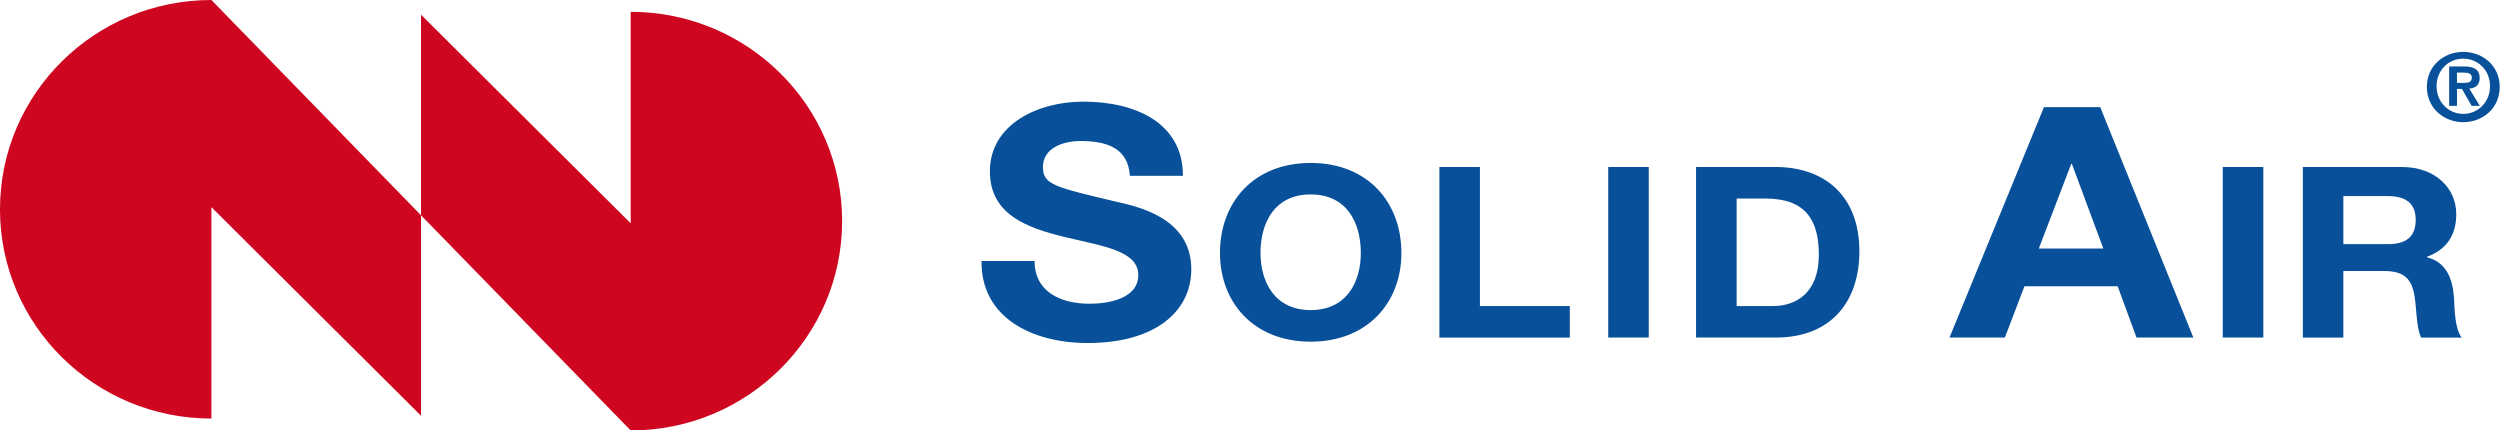 <?xml version="1.0" encoding="UTF-8"?>
<!-- Generator: Adobe Fireworks 10, Export SVG Extension by Aaron Beall (http://fireworks.abeall.com) . Version: 0.6.1  -->
<svg width="822.54" height="141.64" version="1.1" viewBox="0 0 822.538 141.637" xml:space="preserve" xmlns="http://www.w3.org/2000/svg" xmlns:cc="http://creativecommons.org/ns#" xmlns:dc="http://purl.org/dc/elements/1.1/" xmlns:rdf="http://www.w3.org/1999/02/22-rdf-syntax-ns#"><g transform="matrix(2.09 0 0 2.09 -1.007 0)"><path d="m33.763 0c-18.376 0-33.282 14.753-33.282 32.956 0 18.192 14.906 32.935 33.282 32.935v-33.282l32.996 32.837v-31.557zm32.996 33.889v-31.577l33.008 32.839v-33.291c18.368 0 33.285 14.75 33.285 32.943 0 18.2-14.917 32.96-33.285 32.96z" fill="#ce0620"/><g fill="#08509a"><path d="m163.35 41.092c0 4.836 4.071 6.722 8.683 6.722 3.018 0 7.642-0.83 7.642-4.521 0-3.918-5.887-4.582-11.656-6.003-5.833-1.422-11.706-3.507-11.706-10.315 0-7.426 7.588-10.976 14.685-10.976 8.173 0 15.708 3.296 15.708 11.68h-8.355c-0.271-4.366-3.619-5.48-7.749-5.48-2.747 0-5.937 1.072-5.937 4.113 0 2.789 1.881 3.141 11.707 5.481 2.865 0.676 11.649 2.352 11.649 10.581 0 6.648-5.662 11.625-16.319 11.625-8.677 0-16.816-3.959-16.704-12.908zm43.463-15.44c8.992 0 14.283 6.2 14.283 14.173 0 7.762-5.292 13.96-14.283 13.96-8.992 0-14.278-6.198-14.278-13.96 0-7.973 5.286-14.173 14.278-14.173zm0 23.16c5.737 0 7.894-4.509 7.894-8.988 0-4.703-2.156-9.216-7.894-9.216-5.729 0-7.897 4.513-7.897 9.216 0 4.478 2.168 8.988 7.897 8.988zm20.262-22.524h6.38v21.892h14.152v4.961h-20.532zm26.58 0h6.38v26.852h-6.38zm13.826 0h12.527c7.529 0 13.183 4.366 13.183 13.27 0 7.791-4.32 13.582-13.183 13.582h-12.527zm6.39 21.892h5.7c3.688 0 7.239-2.098 7.239-8.061 0-5.409-2.037-8.861-8.382-8.861h-4.557zm48.38-31.319h8.854l14.664 36.28h-8.953l-2.964-8.073h-14.673l-3.084 8.073h-8.72zm-0.813 22.262h10.157l-4.945-13.316h-0.11zm28.958-12.834h6.386v26.852h-6.386z"/><path d="m376.39 38.436h-7.009v-7.567h7.009c2.832 0 4.38 1.142 4.38 3.736 0 2.704-1.548 3.831-4.38 3.831zm10.4 8.342c-0.197-2.706-1.104-5.511-4.237-6.27v-0.087c3.215-1.183 4.603-3.561 4.603-6.72 0-4.072-3.292-7.408-8.502-7.408h-15.648v26.852h6.374v-10.483h6.397c3.199 0 4.377 1.239 4.828 4.043 0.324 2.157 0.25 4.745 1.018 6.44h6.38c-1.128-1.508-1.092-4.663-1.214-6.368z"/></g><path d="m388.26 8.167c3.03 0 5.736 2.155 5.736 5.514 0 3.372-2.705 5.554-5.736 5.554-3.027 0-5.733-2.182-5.733-5.554 0-3.359 2.705-5.514 5.733-5.514zm0 9.759c2.317 0 4.213-1.847 4.213-4.365 0-2.506-1.896-4.326-4.213-4.326-2.335 0-4.203 1.82-4.203 4.326 0 2.518 1.869 4.365 4.203 4.365zm-2.224-7.465h2.366c1.567 0 2.441 0.49 2.441 1.833 0 1.138-0.71 1.577-1.642 1.652l1.669 2.715h-1.293l-1.526-2.663h-0.783v2.663h-1.232zm1.232 2.582h1.101c0.723 0 1.233-0.103 1.233-0.852 0-0.671-0.712-0.764-1.277-0.764h-1.057z" fill="#08509a"/></g></svg>

